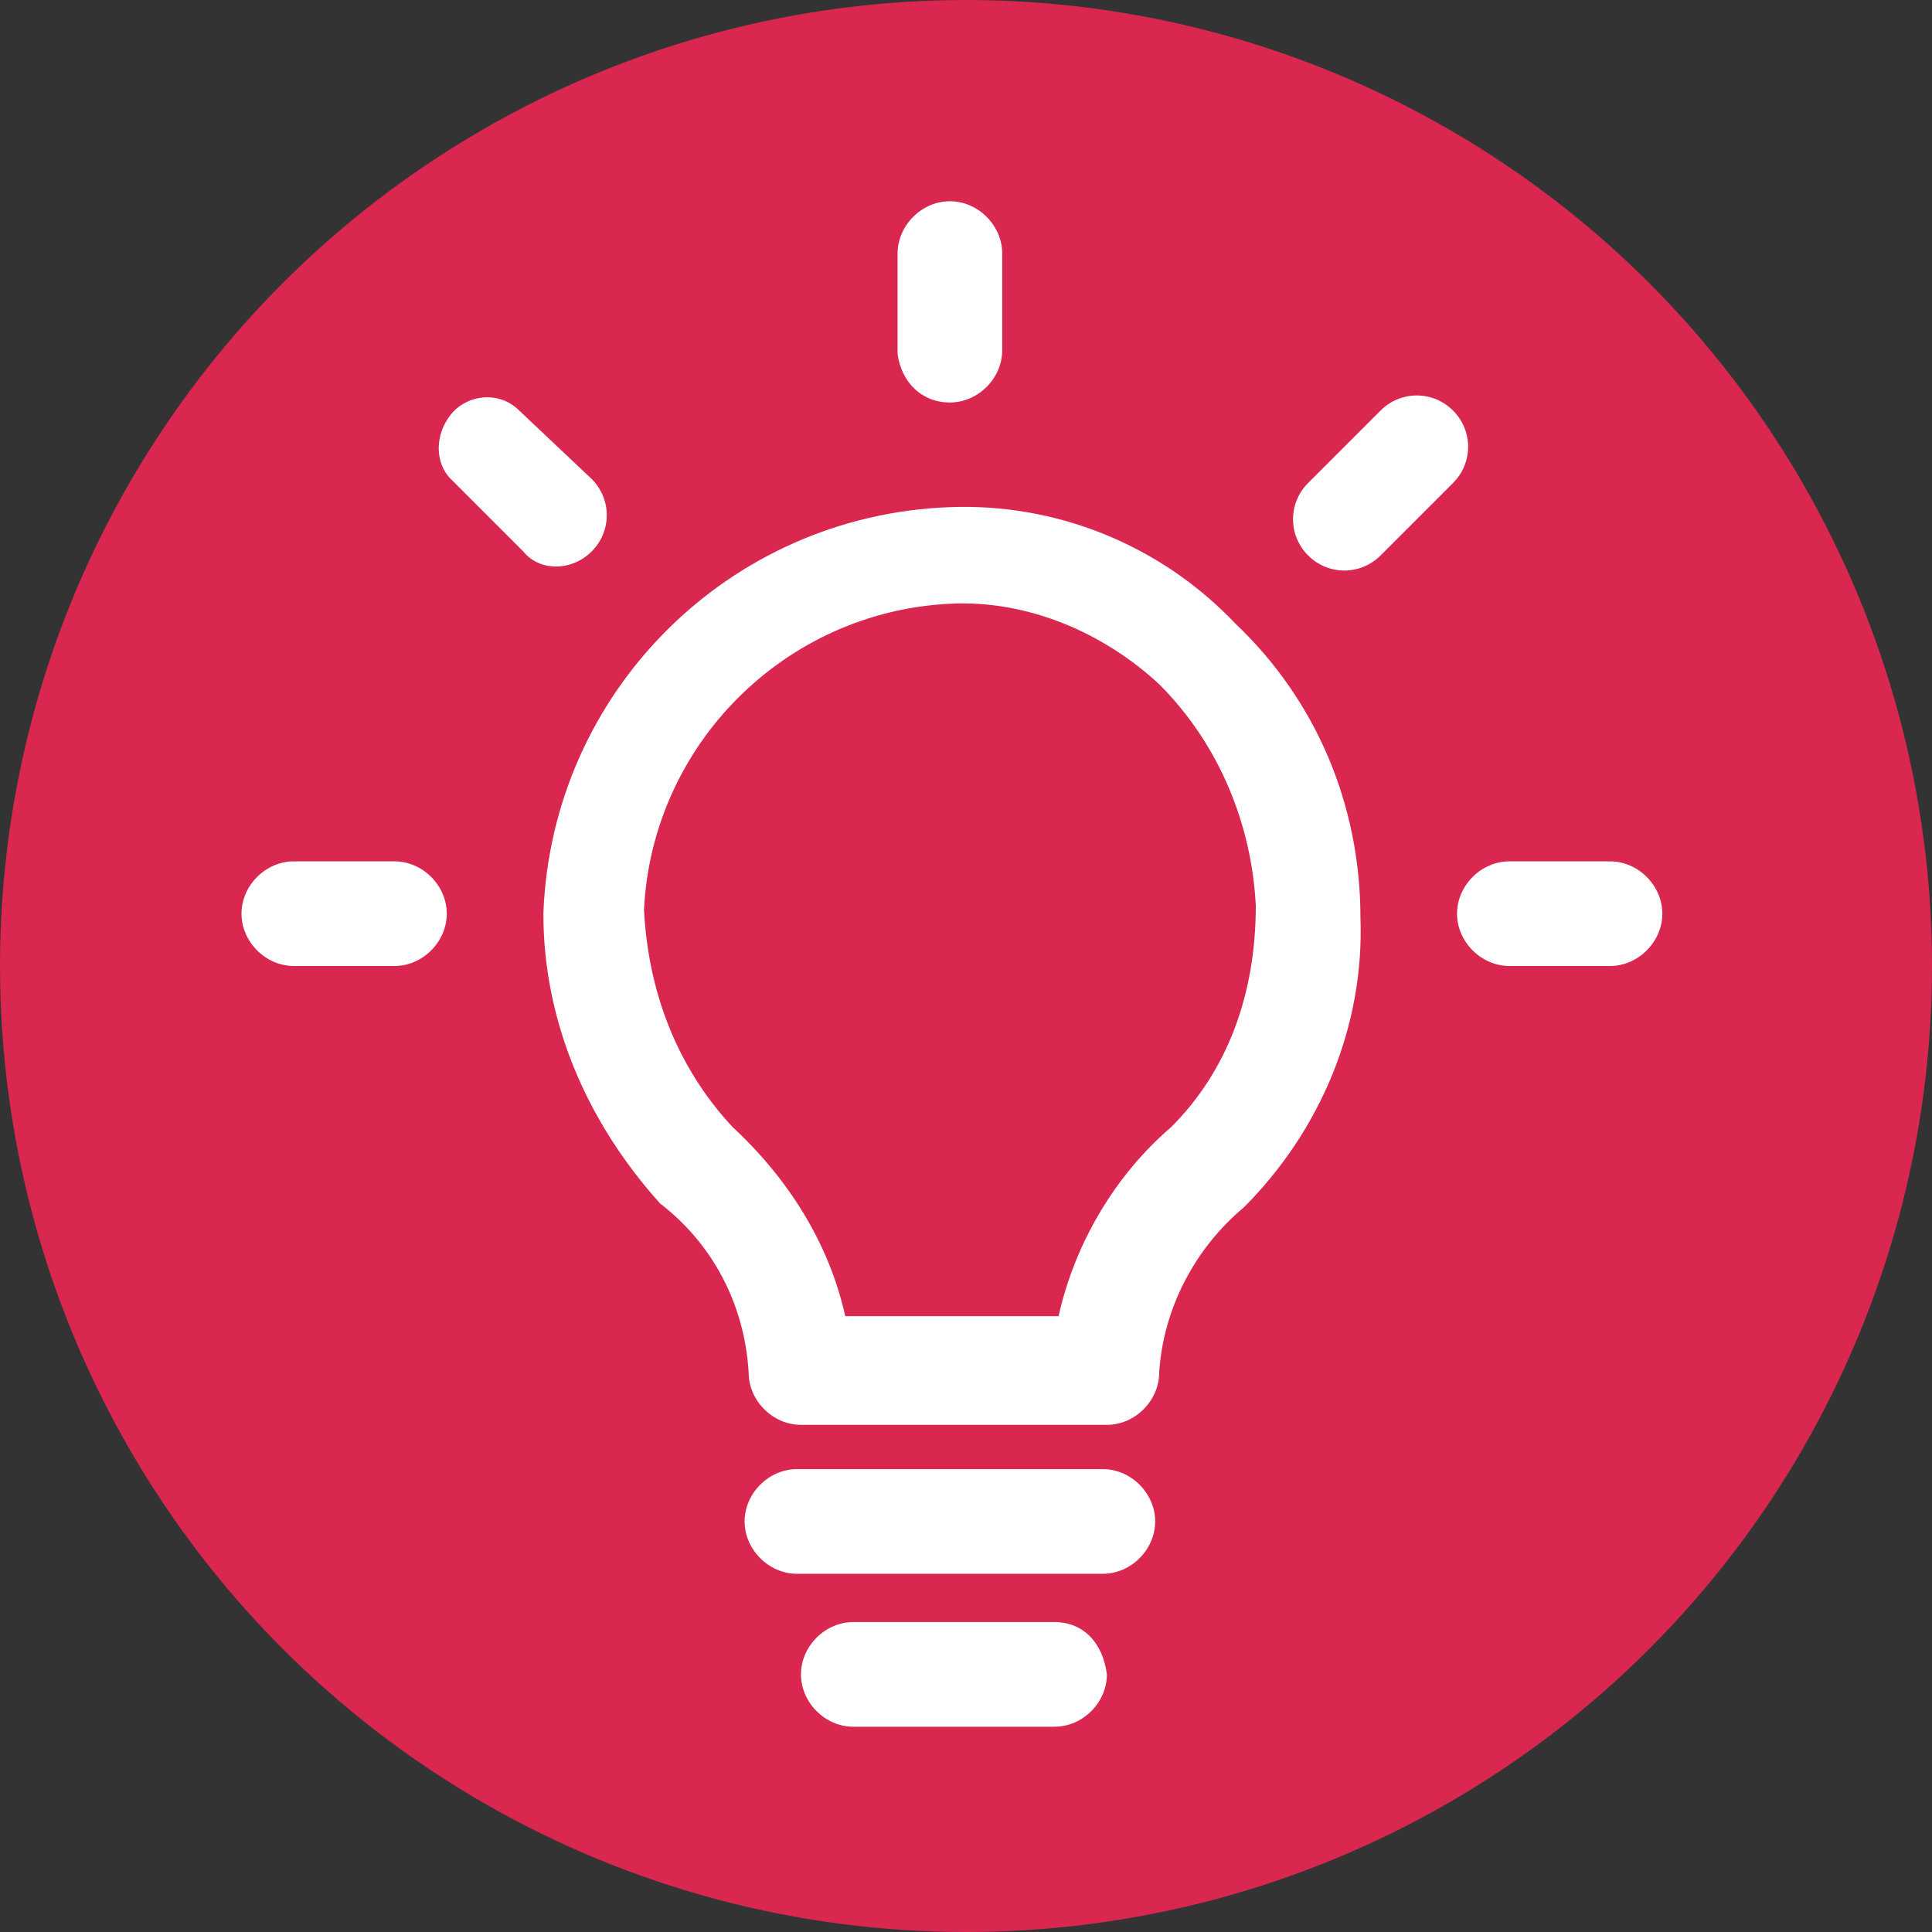 <?xml version="1.0" encoding="utf-8"?>
<!-- Generator: Adobe Illustrator 24.1.2, SVG Export Plug-In . SVG Version: 6.00 Build 0)  -->
<svg version="1.1" id="Layer_1" xmlns="http://www.w3.org/2000/svg" xmlns:xlink="http://www.w3.org/1999/xlink" x="0px" y="0px"
	 viewBox="0 0 48 48" style="enable-background:new 0 0 48 48;" xml:space="preserve">
<rect x="0" y="0" width="48" height="48" fill="#333333" stroke="none"/>
<style type="text/css">
	.st0{fill:#D92750;}
	.st1{fill:#FFFFFF;}
</style>
<g id="Group_57" transform="translate(-104 -1978)">
	<circle id="Ellipse_5" class="st0" cx="128" cy="2002" r="24"/>
	<g id="iconfinder_idea_4177619" transform="translate(110 1983)">
		<path id="Path_5" class="st1" d="M17.6,7.6c-5.5,0.2-9.9,4.6-10.1,10.1c0,2.7,1.1,5.2,2.9,7.2c1.3,1,2.1,2.5,2.2,4.2
			c0,0.7,0.6,1.3,1.3,1.3l0,0h7.6c0.7,0,1.3-0.6,1.3-1.3l0,0c0.1-1.6,0.9-3.1,2.1-4.1c1.9-1.9,3-4.5,2.9-7.2c0-2.8-1.1-5.4-3.1-7.3
			C22.8,8.5,20.2,7.5,17.6,7.6z M23.1,23c-1.4,1.2-2.4,2.9-2.8,4.7H15c-0.4-1.8-1.4-3.4-2.8-4.7c-1.4-1.5-2.1-3.4-2.2-5.4
			c0.2-4.1,3.5-7.4,7.6-7.6c1.9-0.1,3.8,0.7,5.2,2c1.5,1.5,2.3,3.5,2.4,5.5C25.2,19.7,24.5,21.6,23.1,23L23.1,23z"/>
		<path id="Path_6" class="st1" d="M21.4,31.5h-7.6c-0.7,0-1.3,0.6-1.3,1.3s0.6,1.3,1.3,1.3h7.6c0.7,0,1.3-0.6,1.3-1.3
			C22.7,32.1,22.1,31.5,21.4,31.5L21.4,31.5z"/>
		<path id="Path_7" class="st1" d="M20.2,35.3h-5c-0.7,0-1.3,0.6-1.3,1.3s0.6,1.3,1.3,1.3h5c0.7,0,1.3-0.6,1.3-1.3
			C21.4,35.8,20.9,35.3,20.2,35.3z"/>
		<path id="Path_8" class="st1" d="M17.6,5c0.7,0,1.3-0.6,1.3-1.3l0,0V1.3c0-0.7-0.6-1.3-1.3-1.3s-1.3,0.6-1.3,1.3v2.5
			C16.4,4.5,16.9,5,17.6,5z"/>
		<path id="Path_9" class="st1" d="M3.8,16.4H1.3C0.6,16.4,0,17,0,17.7S0.6,19,1.3,19h2.5c0.7,0,1.3-0.6,1.3-1.3S4.5,16.4,3.8,16.4z
			"/>
		<path id="Path_10" class="st1" d="M34,16.4h-2.5c-0.7,0-1.3,0.6-1.3,1.3s0.6,1.3,1.3,1.3H34c0.7,0,1.3-0.6,1.3-1.3
			S34.7,16.4,34,16.4z"/>
		<path id="Path_11" class="st1" d="M30.1,5.2c-0.5-0.5-1.3-0.5-1.8,0L26.5,7c-0.5,0.5-0.5,1.3,0,1.8s1.3,0.5,1.8,0L30.1,7
			C30.6,6.5,30.6,5.7,30.1,5.2L30.1,5.2z"/>
		<path id="Path_12" class="st1" d="M8.7,8.7c0.5-0.5,0.5-1.3,0-1.8l0,0L6.9,5.2C6.4,4.7,5.6,4.8,5.2,5.3s-0.4,1.2,0,1.6L7,8.7
			C7.4,9.2,8.2,9.2,8.7,8.7L8.7,8.7z"/>
	</g>
</g>
</svg>
